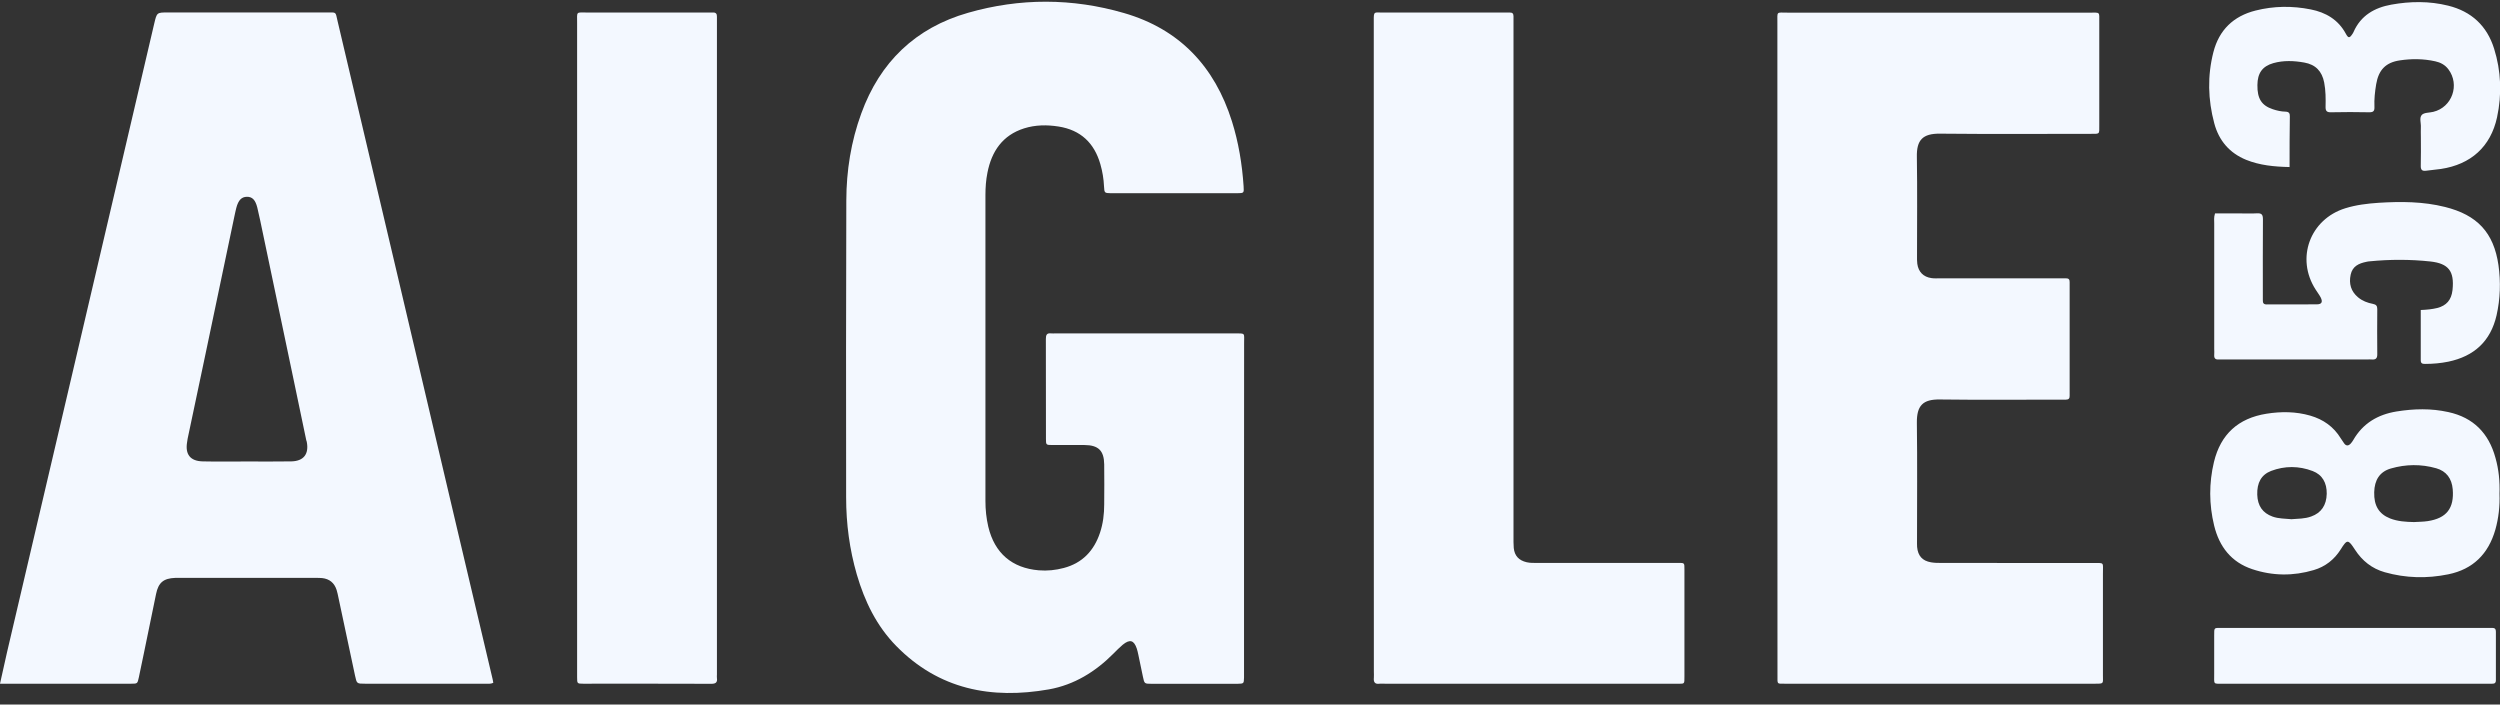 <svg xmlns="http://www.w3.org/2000/svg" width="110" height="31" viewBox="0 0 110 31" fill="none"><rect x="0" y="0" width="110" height="31" fill="#333333" stroke="none"/><g clip-path="url(#clip0_557_9478)"><path d="M54.737 22.401C54.737 24.796 54.737 27.191 54.737 29.59C54.737 29.666 54.737 29.742 54.737 29.819C54.729 30.079 54.729 30.079 54.454 30.087C54.427 30.087 54.404 30.087 54.377 30.087C53.142 30.087 51.906 30.087 50.67 30.087C50.353 30.087 50.353 30.083 50.288 29.773C50.219 29.448 50.154 29.127 50.085 28.801C50.066 28.713 50.047 28.625 50.02 28.541C49.894 28.166 49.714 28.113 49.4 28.369C49.255 28.491 49.121 28.629 48.987 28.763C48.195 29.559 47.265 30.133 46.156 30.332C43.619 30.779 41.308 30.335 39.438 28.427C38.569 27.543 38.045 26.46 37.701 25.282C37.379 24.172 37.23 23.04 37.23 21.888C37.226 17.53 37.222 13.173 37.238 8.815C37.242 7.511 37.444 6.229 37.896 4.993C38.718 2.728 40.283 1.225 42.594 0.563C44.874 -0.091 47.181 -0.087 49.457 0.574C51.902 1.282 53.448 2.931 54.205 5.338C54.496 6.263 54.653 7.22 54.718 8.188C54.737 8.498 54.741 8.498 54.423 8.502C52.587 8.502 50.754 8.502 48.918 8.502C48.906 8.502 48.891 8.502 48.88 8.502C48.6 8.494 48.593 8.494 48.577 8.203C48.562 7.87 48.508 7.545 48.417 7.228C48.149 6.29 47.548 5.72 46.577 5.567C46.068 5.487 45.559 5.491 45.061 5.648C44.109 5.95 43.631 6.661 43.447 7.599C43.382 7.924 43.359 8.253 43.359 8.586C43.363 13.07 43.363 17.557 43.359 22.041C43.359 22.424 43.397 22.802 43.485 23.177C43.761 24.337 44.526 24.995 45.708 25.094C46.079 25.125 46.446 25.087 46.806 24.991C47.629 24.773 48.137 24.23 48.401 23.438C48.535 23.036 48.585 22.619 48.585 22.194C48.589 21.609 48.593 21.023 48.585 20.434C48.577 19.826 48.329 19.585 47.717 19.581C47.246 19.577 46.775 19.581 46.301 19.581C46.026 19.581 46.022 19.573 46.022 19.313C46.018 17.848 46.022 16.383 46.018 14.918C46.018 14.745 46.052 14.646 46.247 14.669C46.309 14.677 46.374 14.669 46.439 14.669C49.063 14.669 51.688 14.669 54.316 14.669C54.821 14.669 54.737 14.642 54.741 15.101C54.737 17.534 54.737 19.968 54.737 22.401Z" fill="#F3F8FF"></path><path d="M21.704 30.045C21.578 30.102 21.471 30.083 21.371 30.083C19.6 30.083 17.828 30.083 16.057 30.083C15.701 30.083 15.697 30.083 15.621 29.724C15.376 28.58 15.135 27.432 14.89 26.288C14.867 26.177 14.844 26.062 14.81 25.955C14.71 25.645 14.496 25.47 14.171 25.435C14.083 25.427 13.991 25.427 13.903 25.427C11.891 25.427 9.874 25.427 7.862 25.427C7.812 25.427 7.759 25.427 7.709 25.427C7.196 25.447 6.971 25.63 6.867 26.135C6.688 26.996 6.515 27.857 6.336 28.718C6.263 29.077 6.186 29.441 6.11 29.8C6.049 30.08 6.049 30.083 5.777 30.083C5.138 30.087 4.503 30.083 3.864 30.083C2.678 30.083 1.492 30.083 0.306 30.083C0.218 30.083 0.13 30.083 0 30.083C0.107 29.601 0.207 29.146 0.31 28.695C1.305 24.444 2.303 20.194 3.298 15.943C4.461 10.973 5.624 6.004 6.787 1.034C6.902 0.548 6.902 0.548 7.391 0.548C9.725 0.548 12.055 0.548 14.389 0.548C14.814 0.548 14.756 0.506 14.852 0.923C15.728 4.638 16.604 8.357 17.48 12.071C18.36 15.813 19.24 19.555 20.12 23.296C20.637 25.489 21.153 27.681 21.673 29.873C21.689 29.93 21.692 29.98 21.704 30.045ZM10.869 20.305C11.52 20.305 12.17 20.312 12.82 20.301C13.364 20.289 13.601 19.976 13.498 19.44C13.494 19.413 13.482 19.39 13.475 19.367C13.283 18.457 13.092 17.55 12.905 16.64C12.419 14.325 11.933 12.006 11.447 9.692C11.409 9.504 11.367 9.321 11.321 9.133C11.236 8.793 11.099 8.655 10.861 8.659C10.628 8.663 10.487 8.808 10.399 9.141C10.368 9.252 10.349 9.363 10.322 9.478C9.897 11.509 9.469 13.537 9.044 15.568C8.784 16.816 8.52 18.059 8.256 19.302C8.245 19.352 8.241 19.402 8.233 19.451C8.141 19.991 8.371 20.289 8.918 20.301C9.568 20.316 10.219 20.305 10.869 20.305Z" fill="#F3F8FF"></path><path d="M78.205 15.308C78.205 10.541 78.205 5.774 78.205 1.007C78.205 0.479 78.148 0.556 78.645 0.556C83.079 0.552 87.517 0.556 91.951 0.556C92.414 0.556 92.368 0.51 92.368 0.957C92.368 2.472 92.368 3.991 92.368 5.506C92.368 5.923 92.403 5.889 91.97 5.889C89.767 5.889 87.559 5.904 85.356 5.881C84.594 5.874 84.326 6.164 84.342 6.906C84.365 8.36 84.349 9.814 84.349 11.264C84.349 11.379 84.346 11.494 84.361 11.608C84.411 11.964 84.629 12.186 84.981 12.236C85.107 12.255 85.233 12.247 85.363 12.247C87.123 12.247 88.879 12.247 90.639 12.247C90.727 12.247 90.819 12.251 90.907 12.247C91.022 12.243 91.068 12.301 91.064 12.412C91.06 12.488 91.064 12.565 91.064 12.641C91.064 14.156 91.064 15.675 91.064 17.19C91.064 17.267 91.06 17.343 91.064 17.42C91.068 17.531 91.018 17.584 90.903 17.584C90.815 17.584 90.723 17.584 90.635 17.584C88.875 17.584 87.115 17.6 85.359 17.577C84.606 17.565 84.334 17.845 84.342 18.602C84.365 20.324 84.349 22.041 84.349 23.763C84.349 23.866 84.346 23.966 84.353 24.069C84.388 24.456 84.583 24.677 84.965 24.742C85.115 24.769 85.268 24.769 85.421 24.769C87.64 24.769 89.855 24.769 92.074 24.773C92.617 24.773 92.525 24.716 92.529 25.247C92.533 26.739 92.533 28.232 92.529 29.72C92.529 30.079 92.583 30.083 92.192 30.083C87.643 30.083 83.091 30.083 78.542 30.083C78.174 30.083 78.209 30.118 78.209 29.72C78.205 24.915 78.205 20.109 78.205 15.308Z" fill="#F3F8FF"></path><path d="M60.446 15.296C60.446 10.568 60.446 5.843 60.446 1.114C60.446 1.049 60.446 0.988 60.446 0.923C60.442 0.483 60.457 0.552 60.817 0.552C62.615 0.552 64.409 0.552 66.207 0.552C66.284 0.552 66.36 0.556 66.437 0.552C66.552 0.548 66.594 0.609 66.594 0.716C66.59 0.831 66.594 0.946 66.594 1.061C66.594 8.567 66.594 16.069 66.594 23.576C66.594 23.755 66.59 23.935 66.605 24.111C66.64 24.459 66.831 24.658 67.175 24.739C67.325 24.773 67.478 24.769 67.631 24.769C69.632 24.769 71.632 24.769 73.633 24.769C73.698 24.769 73.76 24.769 73.825 24.769C74.127 24.765 74.115 24.762 74.115 25.064C74.115 26.632 74.115 28.197 74.115 29.766C74.115 30.118 74.131 30.083 73.775 30.083C72.157 30.083 70.538 30.083 68.92 30.083C66.257 30.083 63.594 30.083 60.932 30.083C60.855 30.083 60.779 30.076 60.702 30.083C60.492 30.114 60.43 30.011 60.45 29.819C60.457 29.731 60.45 29.64 60.45 29.552C60.446 24.804 60.446 20.052 60.446 15.296Z" fill="#F3F8FF"></path><path d="M25.393 15.273C25.393 10.518 25.393 5.766 25.393 1.01C25.393 0.479 25.328 0.551 25.864 0.551C27.608 0.547 29.357 0.551 31.101 0.551C31.189 0.551 31.281 0.555 31.369 0.551C31.503 0.544 31.549 0.612 31.545 0.739C31.541 0.815 31.545 0.892 31.545 0.968C31.545 10.54 31.545 20.109 31.545 29.681C31.545 29.731 31.537 29.784 31.545 29.834C31.576 30.044 31.472 30.09 31.281 30.087C29.406 30.079 27.536 30.083 25.661 30.083C25.397 30.083 25.393 30.075 25.393 29.803C25.393 28.273 25.393 26.747 25.393 25.216C25.393 21.903 25.393 18.586 25.393 15.273Z" fill="#F3F8FF"></path><path d="M109.978 21.72C109.997 22.263 109.94 22.795 109.794 23.311C109.488 24.371 108.815 25.048 107.725 25.27C106.787 25.462 105.85 25.439 104.928 25.178C104.366 25.018 103.937 24.677 103.62 24.188C103.317 23.721 103.275 23.721 102.992 24.172C102.709 24.624 102.311 24.933 101.806 25.083C100.903 25.351 99.996 25.343 99.101 25.044C98.172 24.735 97.647 24.05 97.422 23.124C97.196 22.194 97.192 21.257 97.414 20.327C97.709 19.107 98.481 18.403 99.725 18.204C100.371 18.101 101.018 18.105 101.653 18.288C102.227 18.456 102.682 18.774 102.996 19.291C103.042 19.367 103.092 19.44 103.145 19.512C103.237 19.635 103.336 19.619 103.432 19.516C103.474 19.47 103.512 19.417 103.543 19.363C103.968 18.625 104.626 18.238 105.448 18.105C106.21 17.982 106.967 17.963 107.725 18.131C108.834 18.372 109.504 19.065 109.798 20.136C109.947 20.656 109.997 21.188 109.978 21.72ZM106.213 22.971C106.416 22.959 106.623 22.959 106.822 22.929C107.648 22.803 107.989 22.363 107.92 21.529C107.881 21.058 107.64 20.729 107.193 20.603C106.531 20.415 105.854 20.423 105.196 20.614C104.706 20.756 104.477 21.123 104.465 21.659C104.45 22.248 104.672 22.615 105.161 22.81C105.502 22.944 105.858 22.963 106.213 22.971ZM100.823 22.845C101.114 22.822 101.408 22.829 101.691 22.726C102.135 22.569 102.365 22.229 102.376 21.727C102.384 21.245 102.181 20.886 101.756 20.725C101.152 20.496 100.532 20.492 99.928 20.721C99.495 20.89 99.304 21.242 99.319 21.766C99.335 22.256 99.556 22.573 99.993 22.73C100.26 22.826 100.544 22.818 100.823 22.845Z" fill="#F3F8FF"></path><path d="M106.513 13.64C106.784 13.629 107.014 13.606 107.236 13.552C107.645 13.449 107.859 13.196 107.909 12.775C107.909 12.764 107.913 12.749 107.913 12.737C107.993 11.934 107.737 11.593 106.937 11.505C106.05 11.41 105.158 11.41 104.267 11.498C104.217 11.501 104.168 11.509 104.118 11.521C103.789 11.589 103.509 11.712 103.429 12.087C103.345 12.485 103.441 12.818 103.754 13.082C103.946 13.242 104.171 13.326 104.412 13.372C104.55 13.399 104.6 13.46 104.6 13.598C104.596 14.26 104.592 14.922 104.6 15.584C104.604 15.779 104.523 15.832 104.351 15.817C104.286 15.809 104.225 15.817 104.16 15.817C102.059 15.817 99.955 15.817 97.855 15.817C97.778 15.817 97.702 15.813 97.625 15.817C97.476 15.828 97.415 15.763 97.426 15.618C97.434 15.53 97.426 15.438 97.426 15.35C97.426 13.514 97.426 11.681 97.426 9.845C97.426 9.707 97.403 9.566 97.461 9.39C97.817 9.39 98.184 9.39 98.551 9.39C98.808 9.39 99.06 9.401 99.316 9.386C99.527 9.374 99.569 9.462 99.569 9.654C99.561 10.748 99.565 11.846 99.565 12.94C99.565 13.028 99.569 13.12 99.565 13.208C99.561 13.33 99.596 13.395 99.733 13.395C100.472 13.391 101.21 13.399 101.949 13.391C102.159 13.387 102.209 13.284 102.109 13.085C102.044 12.963 101.956 12.852 101.883 12.733C101.007 11.364 101.639 9.646 103.192 9.164C103.67 9.015 104.164 8.957 104.657 8.923C105.64 8.862 106.62 8.865 107.58 9.106C108.996 9.458 109.726 10.231 109.933 11.67C110.036 12.404 110.013 13.143 109.849 13.873C109.585 15.021 108.858 15.675 107.729 15.913C107.393 15.982 107.048 16.012 106.704 16.012C106.589 16.012 106.513 15.997 106.513 15.851C106.513 15.128 106.513 14.401 106.513 13.64Z" fill="#F3F8FF"></path><path d="M100.741 7.35C100.06 7.335 99.429 7.274 98.832 7.033C98.098 6.734 97.631 6.187 97.428 5.426C97.149 4.385 97.122 3.337 97.39 2.292C97.639 1.321 98.27 0.709 99.245 0.464C100.049 0.261 100.86 0.253 101.671 0.414C102.333 0.544 102.884 0.865 103.217 1.485C103.324 1.684 103.381 1.684 103.5 1.504C103.523 1.474 103.542 1.439 103.557 1.405C103.875 0.682 104.479 0.337 105.218 0.204C106.052 0.054 106.889 0.043 107.72 0.249C108.745 0.502 109.426 1.137 109.74 2.139C110.05 3.13 110.088 4.148 109.87 5.162C109.59 6.455 108.718 7.235 107.402 7.434C107.188 7.465 106.97 7.48 106.755 7.511C106.572 7.538 106.507 7.473 106.514 7.285C106.526 6.864 106.518 6.443 106.518 6.023C106.518 5.881 106.511 5.743 106.518 5.602C106.53 5.414 106.438 5.177 106.564 5.051C106.667 4.948 106.893 4.963 107.065 4.921C107.892 4.722 108.244 3.731 107.727 3.046C107.582 2.855 107.383 2.748 107.153 2.698C106.637 2.583 106.113 2.579 105.596 2.656C104.969 2.748 104.659 3.077 104.552 3.704C104.498 4.029 104.46 4.362 104.475 4.695C104.483 4.871 104.441 4.944 104.246 4.94C103.687 4.928 103.125 4.928 102.562 4.94C102.379 4.944 102.321 4.883 102.325 4.699C102.333 4.343 102.333 3.987 102.264 3.631C102.168 3.134 101.885 2.84 101.388 2.752C100.933 2.671 100.473 2.652 100.026 2.778C99.544 2.916 99.33 3.218 99.326 3.742C99.318 4.339 99.509 4.642 100.003 4.806C100.183 4.867 100.37 4.909 100.565 4.913C100.718 4.917 100.757 4.99 100.753 5.127C100.741 5.847 100.741 6.574 100.741 7.35Z" fill="#F3F8FF"></path><path d="M103.629 27.63C105.553 27.63 107.474 27.63 109.398 27.63C109.486 27.63 109.578 27.634 109.666 27.63C109.781 27.626 109.819 27.688 109.819 27.795C109.819 28.506 109.819 29.222 109.819 29.933C109.819 30.052 109.758 30.087 109.651 30.083C109.563 30.079 109.471 30.083 109.383 30.083C105.538 30.083 101.689 30.083 97.844 30.083C97.359 30.083 97.427 30.136 97.424 29.65C97.42 29.092 97.424 28.529 97.424 27.971C97.424 27.588 97.408 27.63 97.783 27.63C99.731 27.63 101.678 27.63 103.629 27.63Z" fill="#F3F8FF"></path></g><defs><clipPath id="clip0_557_9478"><rect width="110" height="30.419" fill="white" transform="translate(0 0.073)"></rect></clipPath></defs></svg>